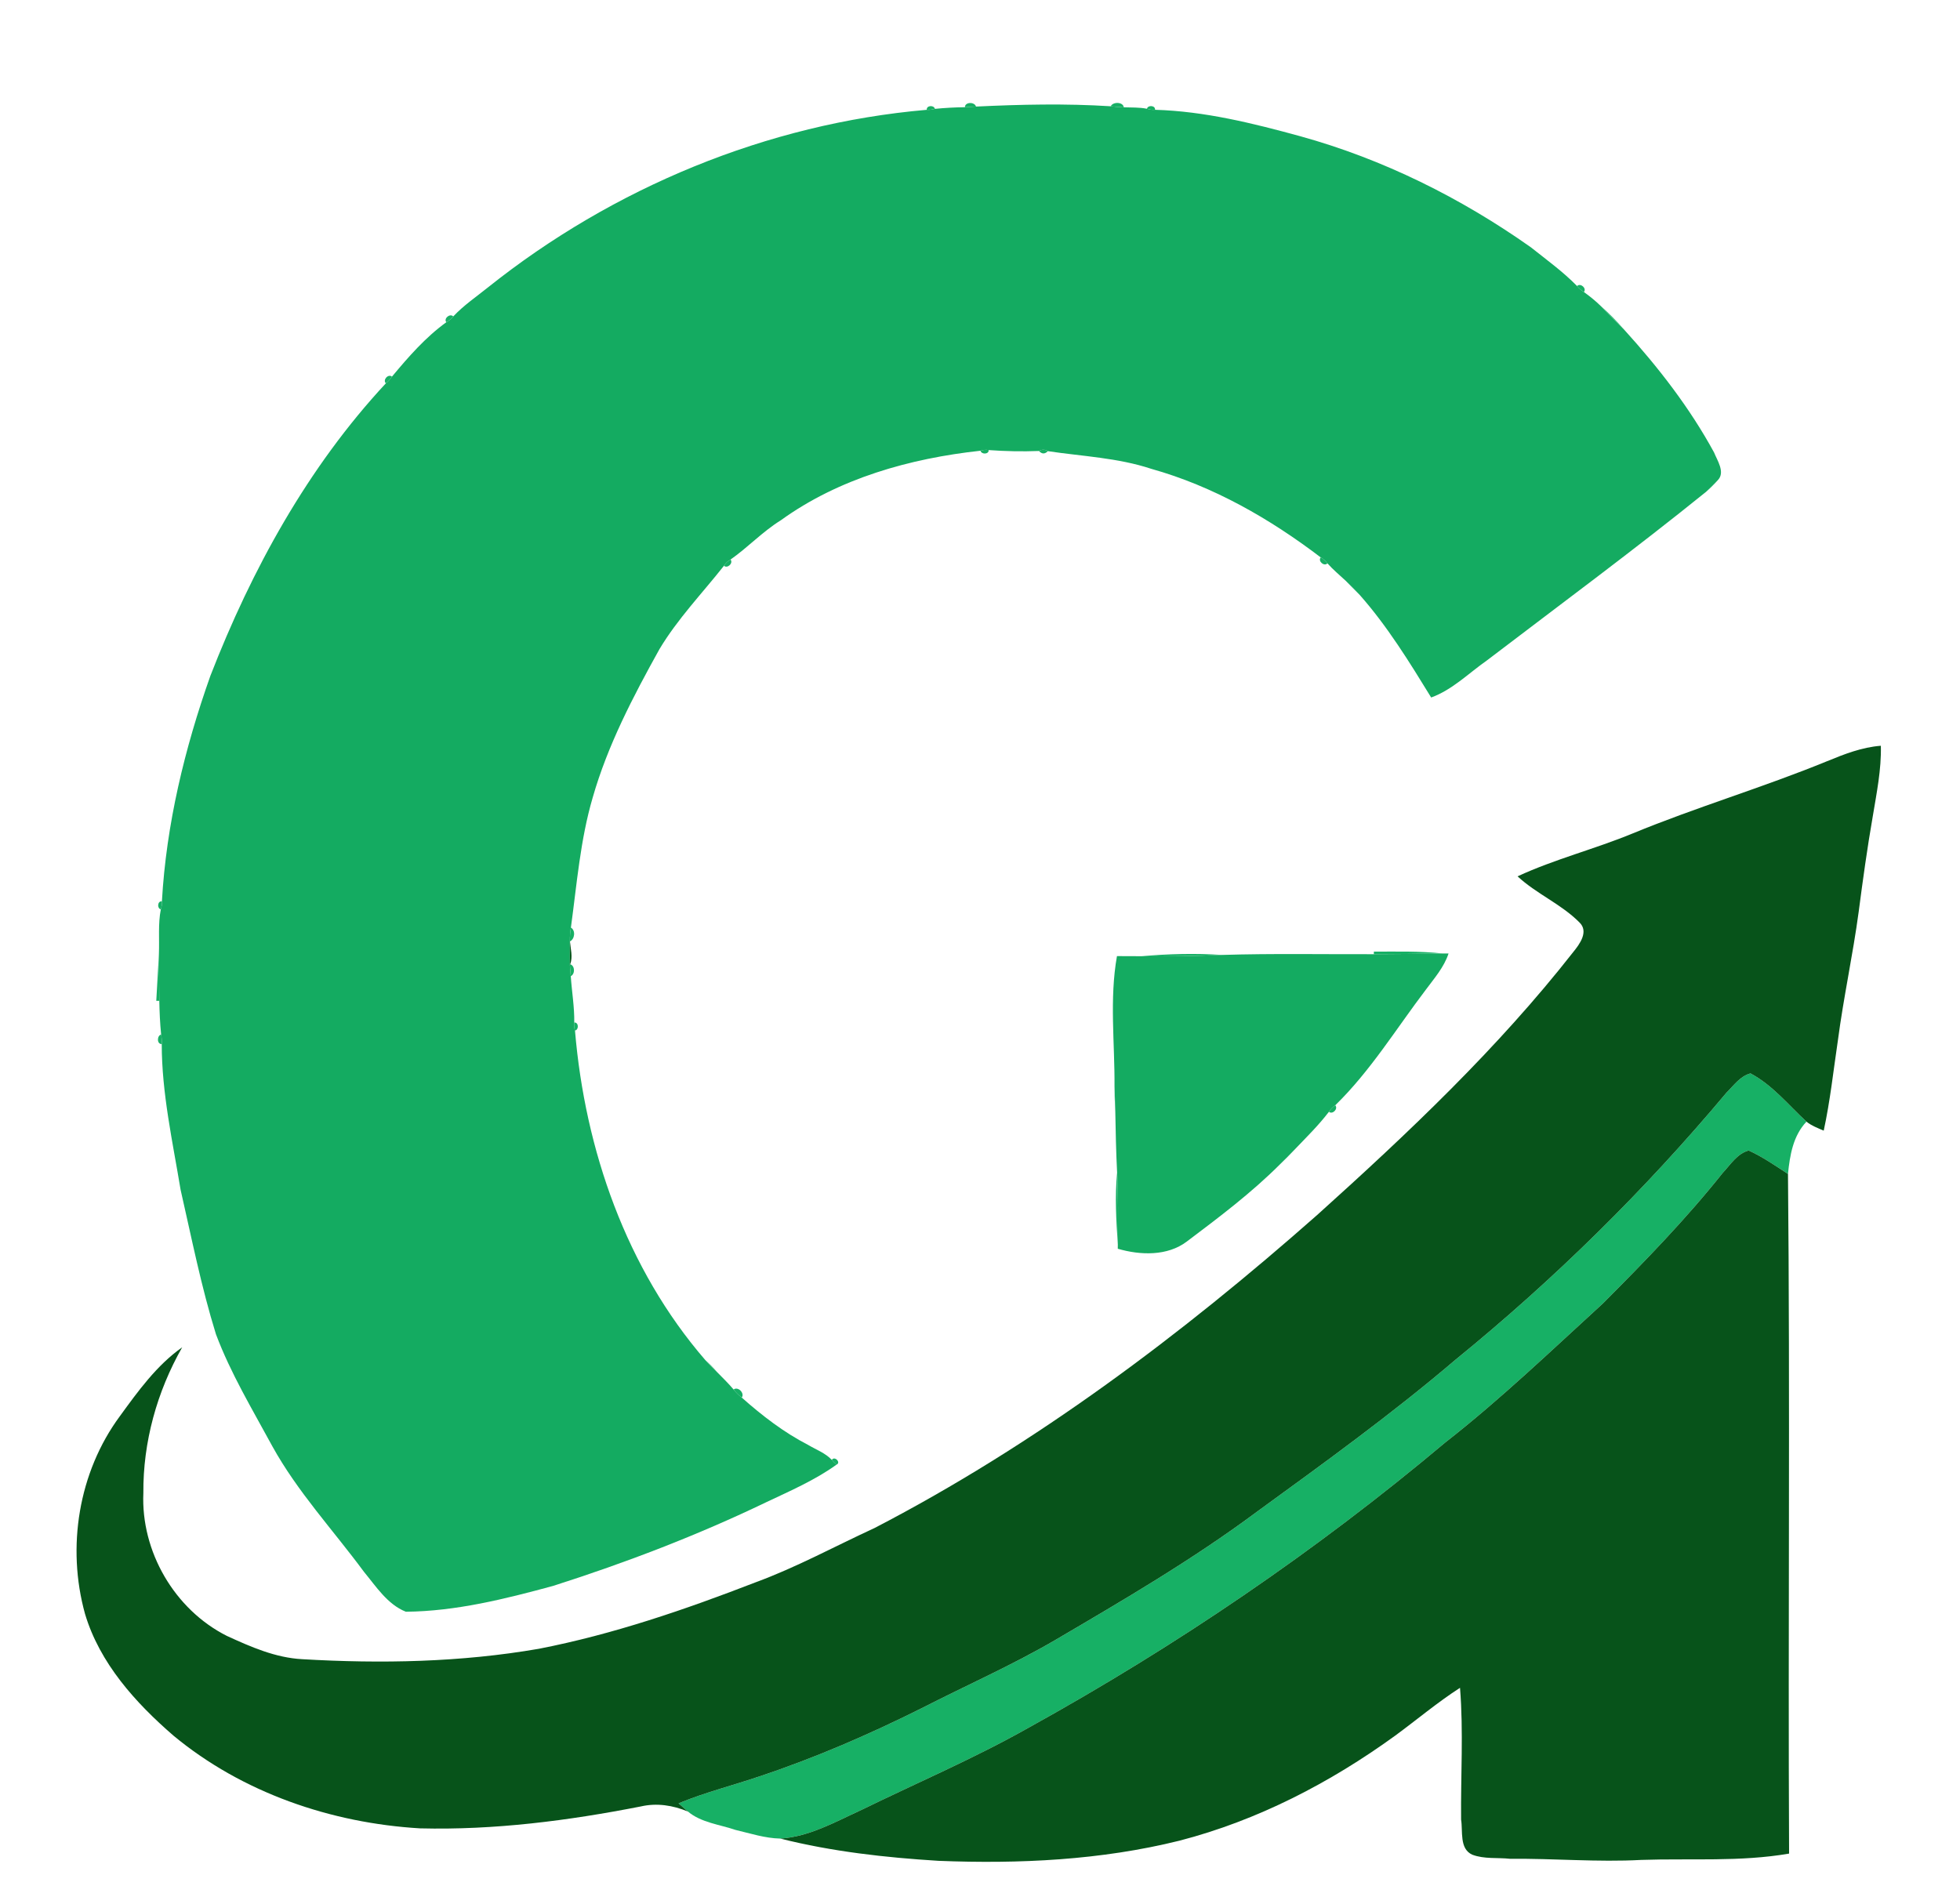 <svg width="105" height="102" viewBox="0 0 105 102" fill="none" xmlns="http://www.w3.org/2000/svg">
<path opacity="0.98" d="M51.692 5.744C51.691 5.455 52.216 5.449 52.285 5.71C52.137 5.719 51.841 5.736 51.692 5.744Z" fill="#13AE62"/>
<path opacity="0.98" d="M59.503 5.694C59.62 5.444 60.165 5.452 60.203 5.749C59.967 5.742 59.733 5.725 59.503 5.694Z" fill="#13AE62"/>
<path opacity="0.98" d="M49.649 5.884C49.621 5.645 50.031 5.616 50.084 5.832C49.942 5.874 49.796 5.897 49.649 5.884Z" fill="#13AE62"/>
<path opacity="0.98" d="M61.444 5.828C61.497 5.614 61.904 5.646 61.877 5.883C61.729 5.898 61.582 5.873 61.444 5.828Z" fill="#13AE62"/>
<path opacity="0.98" d="M84.486 15.326C84.667 15.144 85.015 15.445 84.852 15.646C84.711 15.561 84.588 15.453 84.486 15.326Z" fill="#13AE62"/>
<path opacity="0.98" d="M85.755 16.396C86.199 16.791 86.618 17.215 87.009 17.664C86.586 17.245 86.168 16.823 85.755 16.396Z" fill="#13AE62"/>
<path opacity="0.98" d="M23.91 17.266C23.754 17.064 24.104 16.774 24.282 16.954C24.18 17.082 24.056 17.19 23.91 17.266Z" fill="#13AE62"/>
<path opacity="0.98" d="M20.671 20.539C20.49 20.355 20.798 20.015 20.999 20.179C20.911 20.317 20.8 20.439 20.671 20.539Z" fill="#13AE62"/>
<path opacity="0.98" d="M52.53 24.15C52.671 24.108 52.818 24.086 52.965 24.116C52.978 24.351 52.575 24.361 52.53 24.15Z" fill="#13AE62"/>
<path opacity="0.98" d="M55.66 24.164C55.808 24.075 55.989 24.074 56.135 24.174C55.973 24.339 55.815 24.335 55.66 24.164Z" fill="#13AE62"/>
<path opacity="0.98" d="M91.397 26.352C91.614 26.142 91.831 25.93 92.041 25.711C91.841 25.94 91.626 26.154 91.397 26.352Z" fill="#13AE62"/>
<path opacity="0.98" d="M70.753 29.866C70.895 29.945 71.012 30.06 71.114 30.186C70.929 30.367 70.589 30.064 70.753 29.866Z" fill="#13AE62"/>
<path opacity="0.98" d="M38.783 30.315C38.87 30.175 38.991 30.059 39.136 29.981C39.295 30.174 38.969 30.48 38.783 30.315Z" fill="#13AE62"/>
<path opacity="0.98" d="M72.095 31.122C72.352 31.366 72.6 31.619 72.844 31.879C72.591 31.628 72.341 31.378 72.095 31.122Z" fill="#13AE62"/>
<path opacity="0.98" d="M8.615 48.725C8.401 48.667 8.438 48.264 8.674 48.294C8.689 48.439 8.664 48.585 8.615 48.725Z" fill="#13AE62"/>
<path opacity="0.98" d="M30.529 50.409C30.525 50.17 30.544 49.935 30.584 49.701C30.843 49.85 30.795 50.316 30.533 50.441L30.529 50.409Z" fill="#13AE62"/>
<path opacity="0.98" d="M73.6 50.989C74.826 50.99 76.06 50.954 77.282 51.089C76.053 51.104 74.828 51.124 73.6 51.127V50.989Z" fill="#13AE62"/>
<path opacity="0.98" d="M8.372 53.627C8.423 52.785 8.465 51.944 8.513 51.104C8.517 51.944 8.524 52.782 8.534 53.624L8.372 53.627Z" fill="#13AE62"/>
<path opacity="0.98" d="M61.149 51.235C62.586 51.109 64.032 51.071 65.473 51.166C64.032 51.231 62.591 51.25 61.149 51.235Z" fill="#13AE62"/>
<path opacity="0.98" d="M30.529 51.715L30.547 51.665C30.807 51.75 30.814 52.188 30.577 52.305C30.564 52.157 30.54 51.862 30.529 51.715Z" fill="#13AE62"/>
<path opacity="0.98" d="M30.764 54.788C31.003 54.766 31.019 55.172 30.803 55.22C30.763 55.079 30.744 54.932 30.764 54.788Z" fill="#13AE62"/>
<path opacity="0.98" d="M8.632 55.428C8.663 55.596 8.679 55.769 8.665 55.943C8.396 55.951 8.403 55.492 8.632 55.428Z" fill="#13AE62"/>
<path opacity="0.98" d="M92.49 58.546C92.875 58.169 93.225 57.653 93.777 57.514C94.963 58.144 95.805 59.204 96.775 60.1C96.057 60.856 95.884 61.905 95.785 62.901C95.1 62.455 94.426 61.985 93.68 61.645C93.061 61.811 92.699 62.409 92.288 62.846C90.316 65.323 88.105 67.596 85.871 69.838C83.097 72.373 80.38 74.98 77.415 77.297C70.502 83.108 62.998 88.206 55.091 92.579C52.178 94.224 49.098 95.534 46.096 97.002C44.718 97.632 43.354 98.41 41.804 98.513C40.983 98.496 40.189 98.234 39.396 98.047C38.546 97.756 37.565 97.661 36.853 97.064C36.683 96.92 36.518 96.771 36.352 96.625C37.751 96.043 39.226 95.676 40.657 95.19C43.654 94.194 46.558 92.935 49.38 91.525C51.759 90.306 54.212 89.228 56.523 87.879C60.206 85.718 63.899 83.558 67.328 81.007C70.944 78.377 74.571 75.756 77.975 72.854C83.255 68.559 88.125 63.76 92.49 58.546Z" fill="#13AE62"/>
<path opacity="0.98" d="M59.706 58.208C59.726 58.633 59.732 59.05 59.746 59.477L59.747 59.556C59.723 59.102 59.707 58.66 59.706 58.208Z" fill="#13AE62"/>
<path opacity="0.98" d="M71.192 59.571C71.279 59.431 71.395 59.314 71.531 59.222C71.703 59.41 71.385 59.736 71.192 59.571Z" fill="#13AE62"/>
<path opacity="0.98" d="M68.575 62.381C68.828 62.127 69.079 61.873 69.331 61.62C69.088 61.883 68.838 62.138 68.575 62.381Z" fill="#13AE62"/>
<path opacity="0.98" d="M59.845 62.83C59.912 64.085 59.895 65.343 59.884 66.6L59.883 66.683C59.796 65.401 59.721 64.111 59.845 62.83Z" fill="#13AE62"/>
<path opacity="0.98" d="M37.785 72.875C38.011 73.08 38.228 73.296 38.427 73.531C38.207 73.317 37.988 73.103 37.785 72.875Z" fill="#13AE62"/>
<path opacity="0.98" d="M39.3 74.451C39.536 74.269 39.909 74.65 39.737 74.884C39.571 74.76 39.428 74.611 39.3 74.451Z" fill="#13AE62"/>
<path opacity="0.98" d="M44.563 78.224C44.702 77.991 45.071 78.36 44.817 78.475C44.723 78.4 44.638 78.316 44.563 78.224Z" fill="#13AE62"/>
<path d="M52.285 5.71C54.687 5.595 57.102 5.541 59.503 5.694C59.733 5.725 59.967 5.743 60.203 5.749C60.61 5.766 61.037 5.744 61.444 5.828C61.582 5.873 61.729 5.898 61.877 5.883C64.526 5.958 67.118 6.604 69.66 7.3C74.094 8.526 78.266 10.605 82.013 13.252C82.853 13.922 83.733 14.556 84.486 15.326C84.588 15.453 84.711 15.561 84.852 15.646C85.167 15.875 85.475 16.121 85.755 16.396C86.168 16.823 86.586 17.245 87.009 17.664C88.839 19.68 90.522 21.849 91.825 24.244C91.993 24.668 92.425 25.291 92.041 25.711C91.831 25.93 91.614 26.142 91.397 26.352C87.554 29.457 83.577 32.395 79.648 35.392C78.673 36.074 77.808 36.959 76.67 37.373C75.503 35.471 74.326 33.557 72.844 31.879C72.6 31.619 72.352 31.366 72.095 31.122C71.764 30.812 71.414 30.525 71.114 30.186C71.012 30.06 70.895 29.945 70.753 29.866C68.023 27.788 64.996 26.051 61.671 25.119C59.881 24.526 57.981 24.45 56.135 24.174C55.989 24.074 55.808 24.075 55.66 24.164C54.762 24.199 53.86 24.18 52.965 24.116C52.818 24.086 52.671 24.108 52.53 24.15C48.746 24.562 44.94 25.63 41.827 27.879C40.853 28.483 40.068 29.328 39.136 29.981C38.991 30.059 38.87 30.175 38.783 30.315C37.618 31.791 36.298 33.16 35.328 34.782C33.915 37.326 32.553 39.93 31.75 42.74C31.085 45.009 30.903 47.37 30.584 49.701C30.544 49.935 30.525 50.17 30.529 50.409C30.525 50.84 30.527 51.281 30.529 51.715C30.54 51.862 30.564 52.157 30.577 52.305C30.633 53.133 30.777 53.956 30.764 54.788C30.744 54.932 30.763 55.079 30.803 55.22C31.34 61.6 33.55 67.978 37.785 72.875C37.988 73.103 38.207 73.317 38.427 73.531C38.724 73.83 39.026 74.129 39.3 74.451C39.428 74.611 39.571 74.76 39.737 74.884C40.827 75.849 41.987 76.748 43.289 77.418C43.718 77.674 44.216 77.853 44.563 78.224C44.638 78.316 44.723 78.4 44.817 78.475C43.659 79.308 42.343 79.877 41.059 80.485C37.369 82.261 33.533 83.729 29.631 84.974C27.058 85.674 24.42 86.335 21.741 86.358C20.754 85.964 20.147 85.004 19.498 84.22C17.848 81.984 15.937 79.933 14.587 77.487C13.522 75.52 12.356 73.588 11.568 71.487C10.781 68.949 10.266 66.338 9.675 63.75C9.247 61.161 8.665 58.576 8.665 55.943C8.679 55.769 8.663 55.596 8.632 55.428C8.571 54.826 8.546 54.225 8.534 53.624C8.524 52.782 8.517 51.944 8.513 51.104C8.544 50.312 8.463 49.505 8.615 48.725C8.664 48.585 8.689 48.439 8.674 48.294C8.906 44.169 9.892 40.101 11.27 36.212C13.483 30.517 16.488 25.038 20.671 20.539C20.8 20.439 20.911 20.317 20.999 20.179C21.873 19.129 22.795 18.071 23.91 17.266C24.056 17.19 24.18 17.082 24.282 16.954C24.836 16.363 25.513 15.904 26.142 15.398C32.831 10.06 41.091 6.623 49.649 5.884C49.796 5.898 49.942 5.874 50.084 5.833C50.617 5.78 51.152 5.751 51.692 5.744C51.841 5.736 52.137 5.719 52.285 5.71Z" fill="#14AB61"/>
<path d="M65.473 51.166C68.181 51.083 70.891 51.136 73.6 51.127C74.828 51.124 76.053 51.104 77.282 51.089C77.361 51.089 77.519 51.089 77.6 51.09C77.358 51.825 76.841 52.413 76.388 53.024C74.802 55.109 73.417 57.385 71.531 59.222C71.395 59.314 71.279 59.431 71.192 59.571C70.631 60.306 69.968 60.953 69.331 61.62C69.079 61.873 68.828 62.127 68.575 62.381C67.042 63.915 65.306 65.222 63.577 66.524C62.537 67.312 61.083 67.26 59.881 66.909C59.881 66.831 59.883 66.677 59.884 66.6C59.895 65.343 59.912 64.085 59.845 62.83C59.788 61.712 59.766 60.595 59.746 59.477C59.732 59.05 59.726 58.633 59.706 58.208C59.723 55.889 59.429 53.529 59.837 51.23C60.268 51.224 60.714 51.236 61.149 51.235C62.591 51.25 64.032 51.231 65.473 51.166Z" fill="#14AB61"/>
<path d="M97.879 40.786C98.805 40.406 99.748 40.035 100.76 39.959C100.792 41.23 100.534 42.484 100.328 43.733C100.031 45.434 99.796 47.145 99.572 48.856C99.261 51.164 98.762 53.44 98.458 55.749C98.218 57.361 98.046 58.986 97.699 60.581C97.38 60.443 97.048 60.318 96.775 60.1C95.805 59.204 94.963 58.144 93.777 57.514C93.225 57.653 92.875 58.169 92.49 58.546C88.125 63.76 83.255 68.559 77.975 72.854C74.571 75.756 70.944 78.377 67.328 81.007C63.899 83.558 60.206 85.718 56.523 87.879C54.212 89.228 51.759 90.306 49.38 91.525C46.558 92.935 43.654 94.194 40.657 95.19C39.225 95.676 37.751 96.043 36.352 96.625C36.518 96.771 36.683 96.92 36.853 97.064C36.054 96.73 35.185 96.593 34.33 96.791C30.437 97.555 26.475 98.065 22.502 97.965C17.741 97.684 12.986 96.058 9.296 93C7.251 91.23 5.342 89.112 4.555 86.475C3.562 82.9 4.203 78.888 6.418 75.885C7.394 74.543 8.387 73.16 9.76 72.189C8.409 74.567 7.659 77.263 7.68 80C7.545 83.123 9.343 86.235 12.149 87.651C13.434 88.241 14.758 88.826 16.196 88.901C20.421 89.149 24.691 89.067 28.869 88.343C32.853 87.567 36.703 86.243 40.479 84.782C42.673 83.975 44.729 82.85 46.848 81.874C55.479 77.4 63.298 71.514 70.561 65.101C75.438 60.712 80.233 56.178 84.285 51.006C84.621 50.591 85.128 49.913 84.609 49.42C83.636 48.439 82.309 47.895 81.298 46.955C83.289 46.034 85.428 45.496 87.454 44.661C90.883 43.246 94.447 42.194 97.879 40.786Z" fill="#07531A"/>
<path d="M30.529 50.409L30.533 50.441C30.567 50.84 30.696 51.271 30.547 51.665L30.529 51.715C30.527 51.281 30.525 50.84 30.529 50.409Z" fill="#07531A"/>
<path d="M92.288 62.846C92.699 62.409 93.061 61.811 93.68 61.645C94.426 61.985 95.1 62.455 95.785 62.901C95.902 75.039 95.785 87.179 95.844 99.317C93.226 99.77 90.562 99.565 87.924 99.656C85.583 99.784 83.241 99.573 80.901 99.596C80.226 99.522 79.514 99.621 78.871 99.376C78.168 99.058 78.376 98.109 78.273 97.498C78.249 95.142 78.405 92.787 78.215 90.435C77 91.218 75.896 92.151 74.733 93.004C71.253 95.526 67.365 97.543 63.186 98.625C58.977 99.671 54.597 99.876 50.279 99.705C47.431 99.529 44.575 99.211 41.804 98.513C43.354 98.41 44.718 97.632 46.096 97.002C49.098 95.534 52.178 94.224 55.091 92.579C62.998 88.206 70.502 83.108 77.415 77.297C80.38 74.98 83.097 72.373 85.871 69.838C88.105 67.596 90.316 65.323 92.288 62.846Z" fill="#07531A"/>
</svg>
